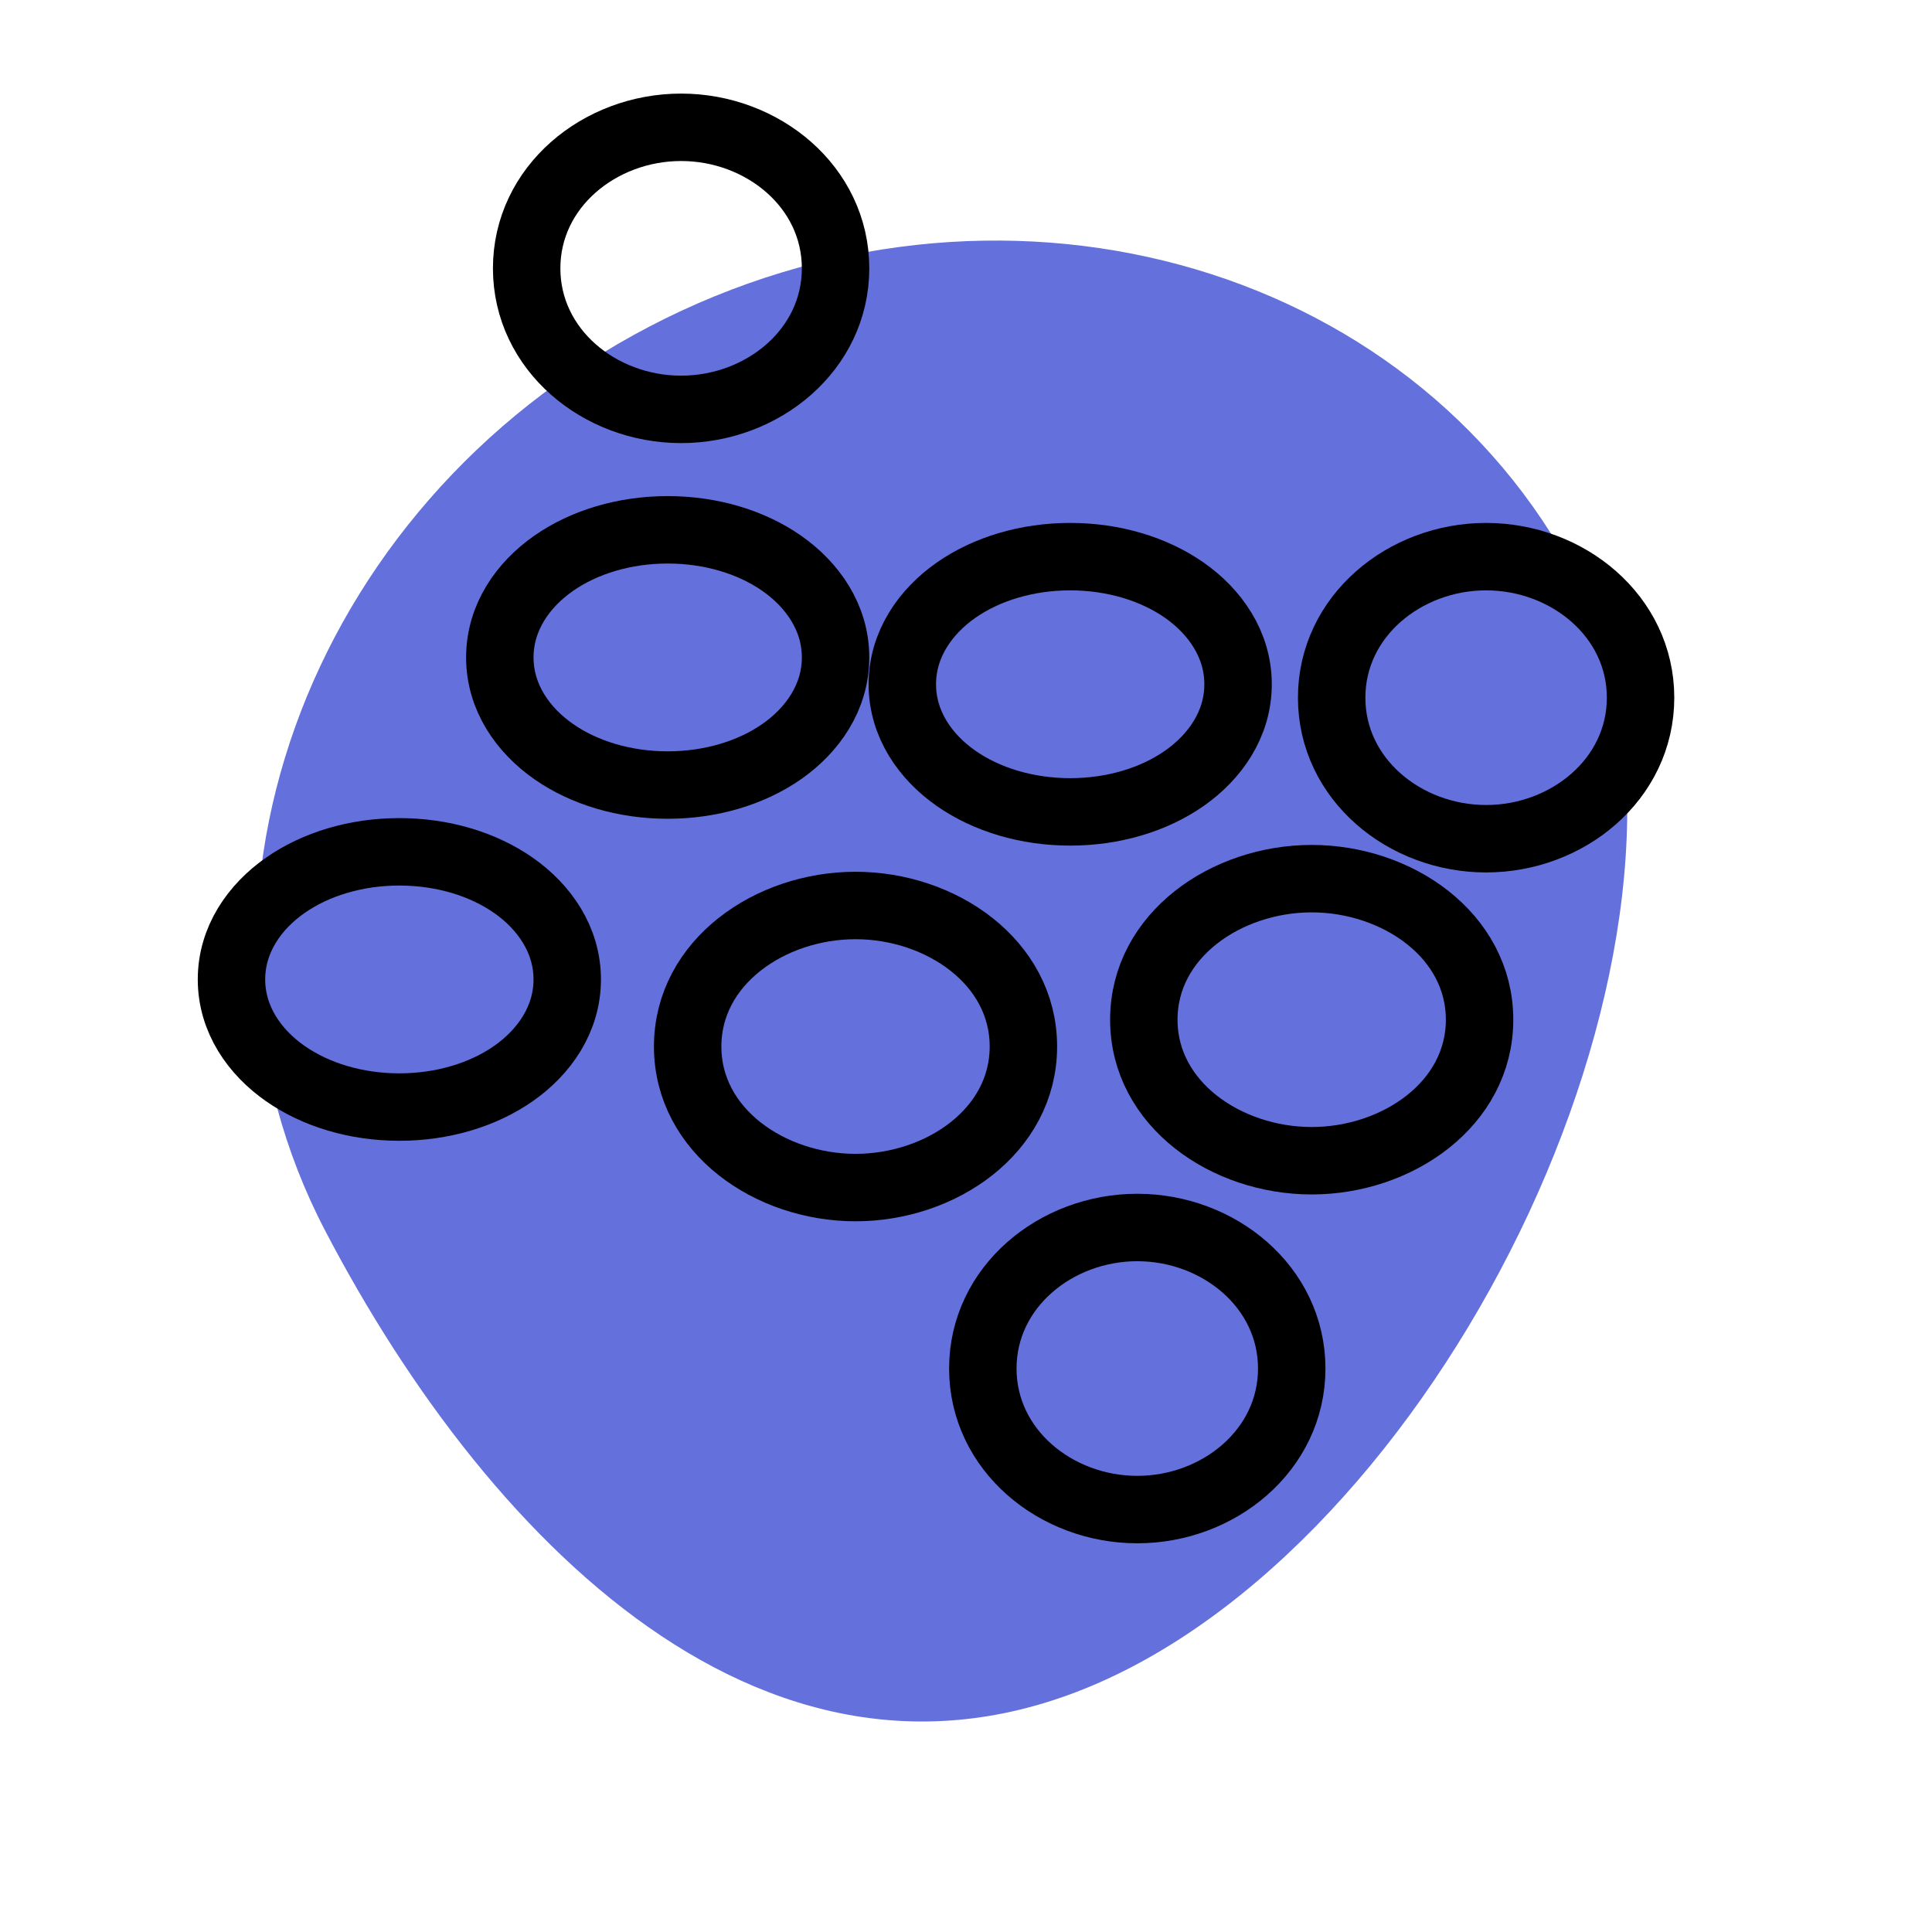 <svg width="72" height="71" viewBox="0 0 72 71" fill="none" xmlns="http://www.w3.org/2000/svg">
<path d="M42.184 62.117C29.31 68.841 18.326 57.751 12.12 45.867C5.913 33.983 11.319 18.898 24.193 12.174C37.067 5.451 52.535 9.634 58.742 21.518C64.948 33.402 55.058 55.393 42.184 62.117Z" fill="#6470DB"/>
<path d="M48.883 43.256C52.062 43.256 55.139 41.15 55.139 38C55.139 34.85 52.062 32.744 48.883 32.744C45.704 32.744 42.627 34.85 42.627 38C42.627 41.15 45.704 43.256 48.883 43.256Z" stroke="black" stroke-width="2.513"/>
<path d="M55.383 31.256C58.419 31.256 61.139 29.038 61.139 26C61.139 22.962 58.419 20.744 55.383 20.744C52.347 20.744 49.627 22.962 49.627 26C49.627 29.038 52.347 31.256 55.383 31.256Z" stroke="black" stroke-width="2.513"/>
<path d="M25.383 15.256C28.419 15.256 31.139 13.038 31.139 10C31.139 6.962 28.419 4.744 25.383 4.744C22.347 4.744 19.627 6.962 19.627 10C19.627 13.038 22.347 15.256 25.383 15.256Z" stroke="black" stroke-width="2.513"/>
<path d="M42.383 56.256C45.419 56.256 48.139 54.038 48.139 51C48.139 47.962 45.419 45.744 42.383 45.744C39.347 45.744 36.627 47.962 36.627 51C36.627 54.038 39.347 56.256 42.383 56.256Z" stroke="black" stroke-width="2.513"/>
<path d="M39.883 30.256C41.49 30.256 42.998 29.802 44.139 29.004C45.275 28.209 46.139 26.989 46.139 25.5C46.139 24.011 45.275 22.791 44.139 21.996C42.998 21.198 41.49 20.744 39.883 20.744C38.276 20.744 36.767 21.198 35.627 21.996C34.49 22.791 33.627 24.011 33.627 25.5C33.627 26.989 34.49 28.209 35.627 29.004C36.767 29.802 38.276 30.256 39.883 30.256Z" stroke="black" stroke-width="2.513"/>
<path d="M31.883 44.256C35.062 44.256 38.139 42.15 38.139 39C38.139 35.85 35.062 33.744 31.883 33.744C28.704 33.744 25.627 35.85 25.627 39C25.627 42.15 28.704 44.256 31.883 44.256Z" stroke="black" stroke-width="2.513"/>
<path d="M24.883 29.256C26.49 29.256 27.998 28.802 29.139 28.004C30.275 27.209 31.139 25.989 31.139 24.5C31.139 23.011 30.275 21.791 29.139 20.996C27.998 20.198 26.49 19.744 24.883 19.744C23.276 19.744 21.767 20.198 20.627 20.996C19.49 21.791 18.627 23.011 18.627 24.5C18.627 25.989 19.49 27.209 20.627 28.004C21.767 28.802 23.276 29.256 24.883 29.256Z" stroke="black" stroke-width="2.513"/>
<path d="M14.883 41.256C16.49 41.256 17.998 40.802 19.139 40.004C20.275 39.209 21.139 37.989 21.139 36.5C21.139 35.011 20.275 33.791 19.139 32.996C17.998 32.198 16.49 31.744 14.883 31.744C13.276 31.744 11.767 32.198 10.627 32.996C9.49 33.791 8.627 35.011 8.627 36.5C8.627 37.989 9.49 39.209 10.627 40.004C11.767 40.802 13.276 41.256 14.883 41.256Z" stroke="black" stroke-width="2.513"/>
</svg>
